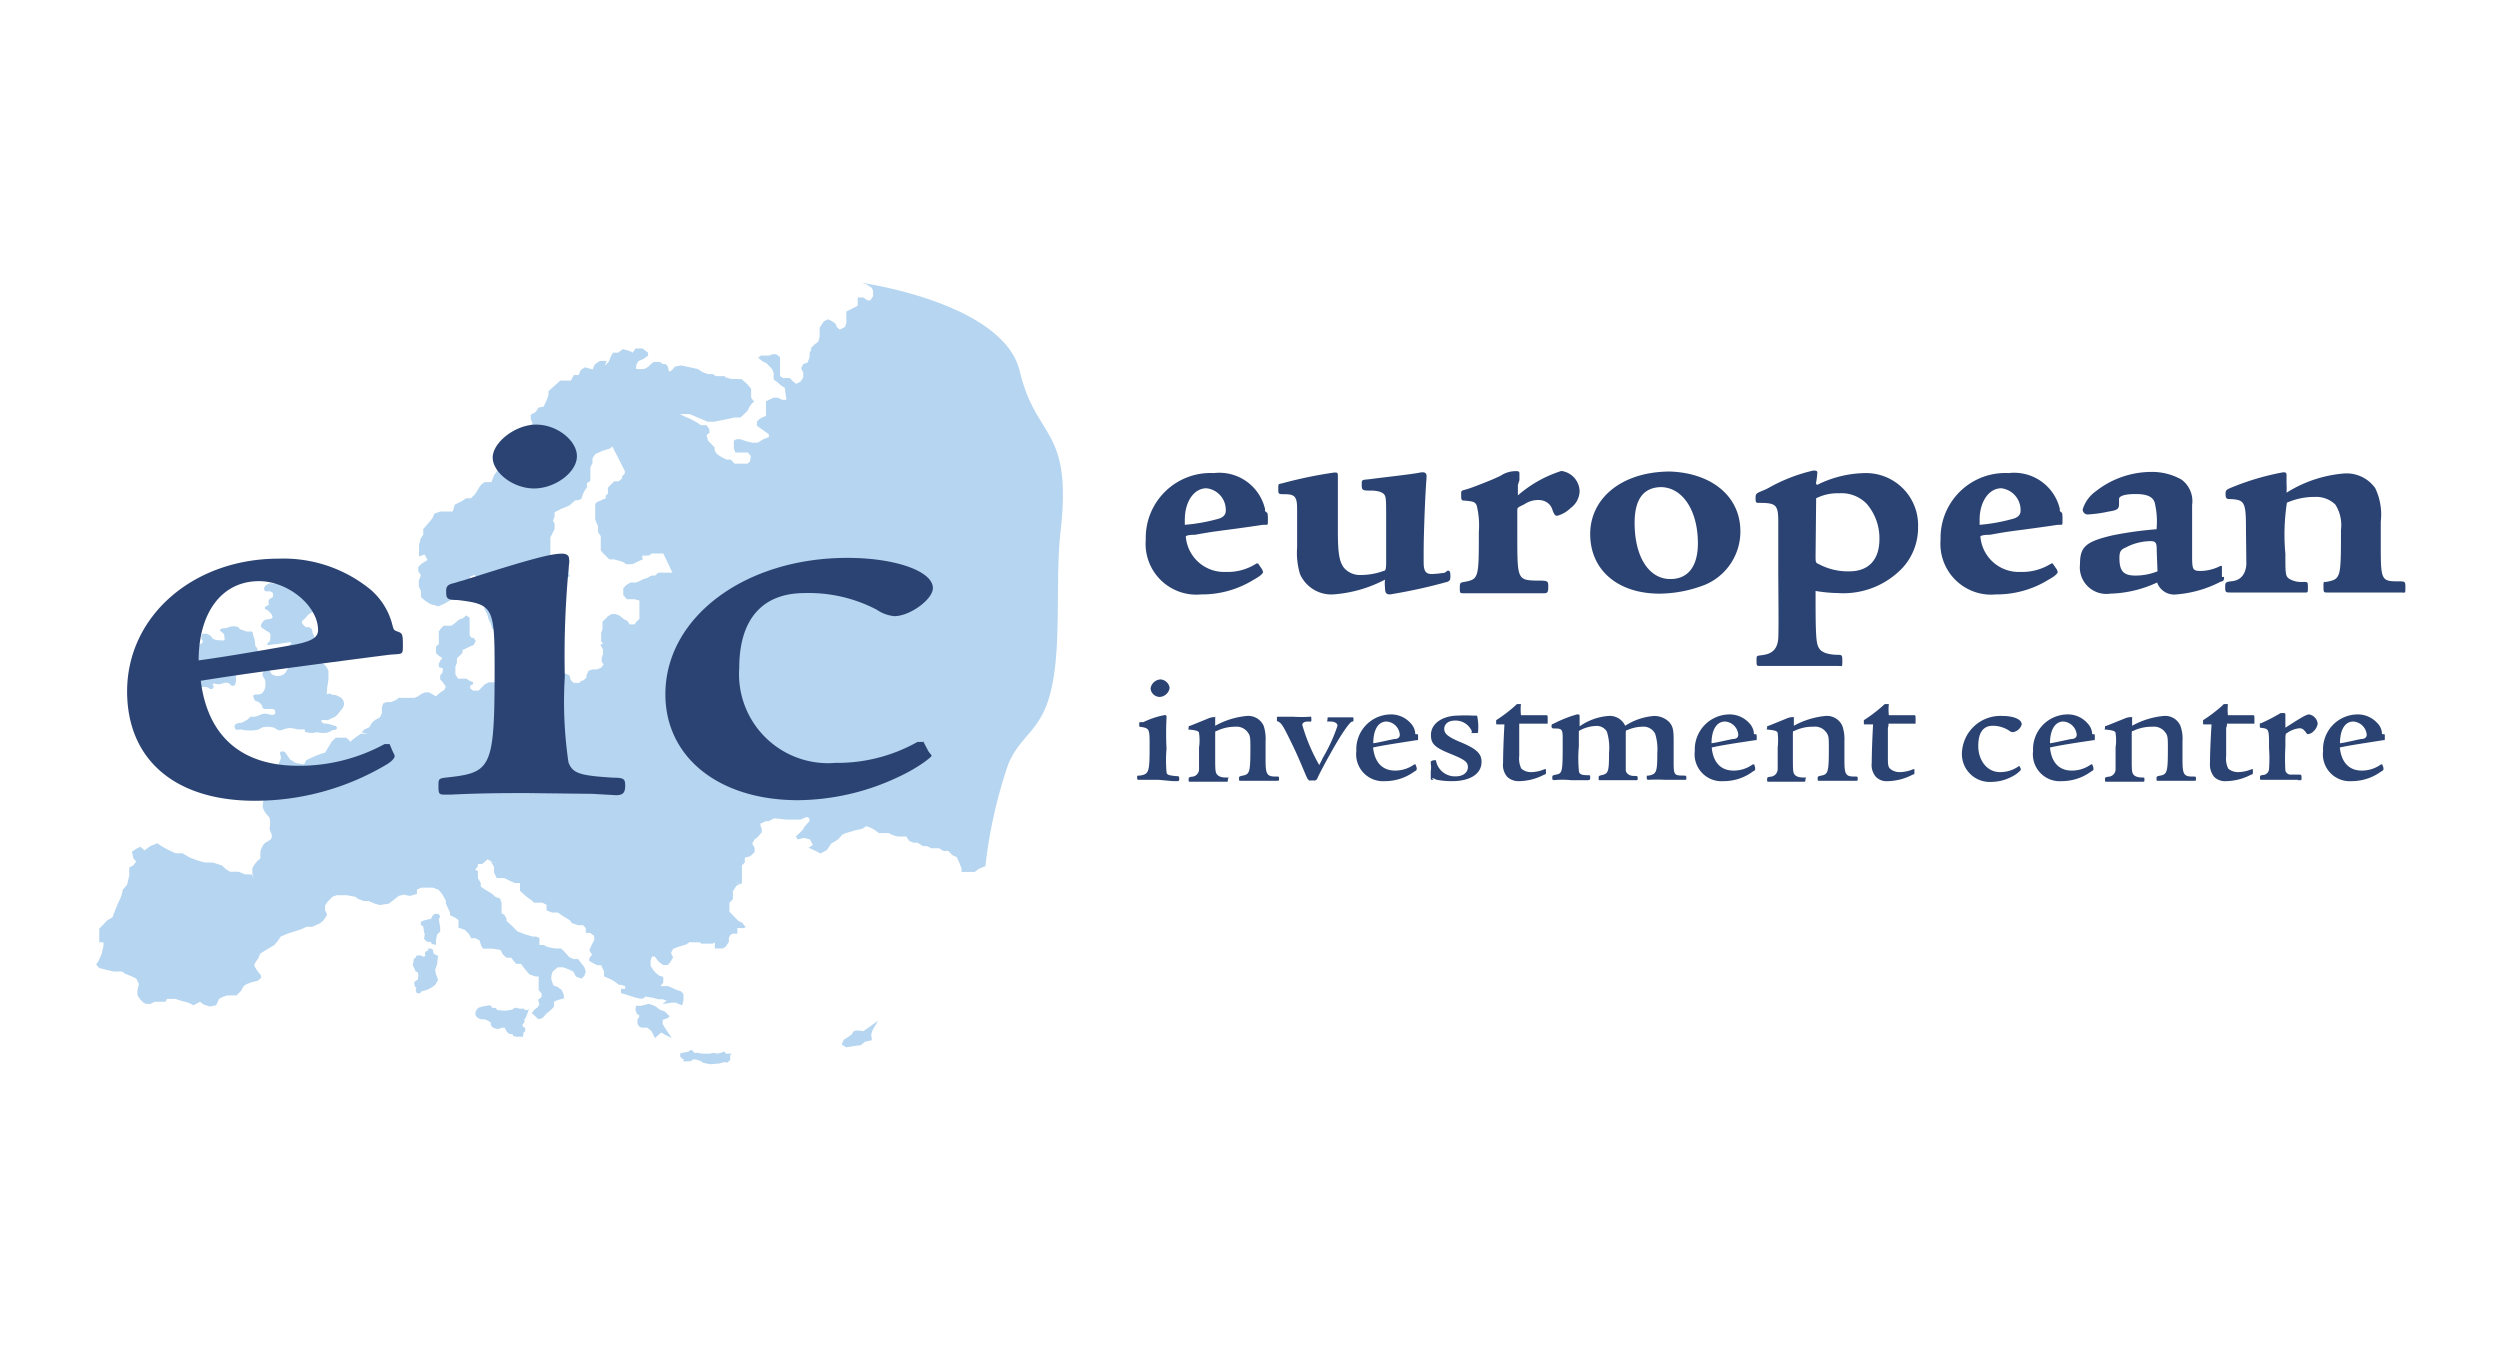<?xml version="1.0" encoding="UTF-8"?> <svg xmlns="http://www.w3.org/2000/svg" id="Vrstva_1" data-name="Vrstva 1" viewBox="0 0 130 70"><defs><style>.cls-1{fill:#2b4372;}.cls-2{fill:#b5d5f0;fill-rule:evenodd;}</style></defs><path class="cls-1" d="M65.57,29.52a.68.68,0,0,1,.11.22c0,.08-.15.22-.48.4a5.09,5.09,0,0,1-2.74.77,2.64,2.64,0,0,1-2.88-2.85,3.37,3.37,0,0,1,3.54-3.46,2.44,2.44,0,0,1,2.66,1.86c0,.07,0,.11,0,.11l.07.07c.08,0,.08.15.08.44s0,.18-.33.22c0,0-.69.11-2.08.29-.51.07-.55.07-1.39.22-.15,0-.33,0-.47.07a2,2,0,0,0,2.08,1.86,2.76,2.76,0,0,0,1.6-.44h.08ZM63.27,27c.32-.07.47-.22.47-.44a1.13,1.13,0,0,0-1-1.17c-.66,0-1.13.7-1.13,1.64v.26A9.1,9.1,0,0,0,63.27,27Z"></path><path class="cls-1" d="M75.28,29.67c.11,0,.14.07.14.26s0,.25-.14.32a27.44,27.44,0,0,1-3,.66c-.19,0-.26-.07-.26-.36a1.87,1.87,0,0,1,0-.41,6.8,6.8,0,0,1-2.7.77,1.78,1.78,0,0,1-1.72-1.06,3.8,3.8,0,0,1-.15-1.38l0-2c0-.62-.11-.77-.62-.77-.36,0-.36,0-.36-.29s0-.22.25-.29a22.7,22.7,0,0,1,2.67-.55c.14,0,.18,0,.18.18s0,.22,0,.8c0,.37,0,1.43,0,2.12,0,1.06.07,1.54.32,1.86a1.1,1.1,0,0,0,.88.37,3.47,3.47,0,0,0,1.2-.22c.08,0,.11-.11.11-.44V27.15c0-1.09,0-1.24-.07-1.39s-.33-.25-.73-.25-.47,0-.47-.29,0-.26.4-.3c.8-.11,2.19-.25,2.7-.36H74a.17.17,0,0,1,.18.18v.11c-.07.84-.15,2.89-.15,3.91v.47c0,.48.11.62.44.62a5.72,5.72,0,0,0,.66-.07Z"></path><path class="cls-1" d="M78.93,25.22c0,.18,0,.47,0,.54a6.38,6.38,0,0,1,2.26-1.27,1.09,1.09,0,0,1,.95,1.05,1.12,1.12,0,0,1-.47.88,1.59,1.59,0,0,1-.69.4c-.08,0-.15,0-.26-.33S80.31,26,80,26a1.29,1.29,0,0,0-.73.22c-.37.18-.37.18-.37.32v1.28c0,2.23,0,2.34.92,2.37.69,0,.69,0,.69.33s-.07.33-.29.33l-2.34,0c-.55,0-.55,0-1.49,0h-.22c-.26,0-.26,0-.26-.25s0-.3.18-.33c.81-.15.81-.15.81-2.63a4.34,4.34,0,0,0-.11-1.35c-.08-.18-.15-.22-.66-.26-.15,0-.15-.07-.15-.33s0-.14.59-.36,1.24-.48,1.49-.62a1.4,1.4,0,0,1,.74-.22c.14,0,.21,0,.21.11v.36Z"></path><path class="cls-1" d="M90.5,27.63a3,3,0,0,1-1.82,2.77,6.64,6.64,0,0,1-2.38.47c-2.19,0-3.61-1.24-3.61-3.1s1.64-3.25,4.16-3.25C89,24.6,90.5,25.8,90.5,27.63ZM85,27.19c0,1.75.73,2.92,1.86,2.92.92,0,1.43-.66,1.43-1.86,0-1.72-.81-2.92-1.94-2.92C85.43,25.36,85,26,85,27.19Z"></path><path class="cls-1" d="M94.48,25.22A5.75,5.75,0,0,1,97,24.6a2.71,2.71,0,0,1,2.74,2.81,3.09,3.09,0,0,1-.8,2.11,4.24,4.24,0,0,1-3.36,1.32,7.72,7.72,0,0,1-1.17-.11c0,1.35,0,2.26.07,2.66s.26.62,1,.66c.32,0,.32,0,.32.33s0,.25-.22.25H93.75l-2.19,0c-.22,0-.22,0-.22-.29s0-.22.4-.29.7-.29.73-.88,0-2.41,0-3.72V27.15c0-.91-.11-1-1-1-.14,0-.18,0-.18-.22s0-.26.26-.37.25-.1.4-.18a8.75,8.75,0,0,1,2.33-.91c.15,0,.22,0,.22.11a4,4,0,0,1-.07.55Zm-.07,3.68c0,.33,0,.37.18.44a3.19,3.19,0,0,0,1.57.37c1,0,1.57-.59,1.57-1.68a2.74,2.74,0,0,0-.66-1.83,1.82,1.82,0,0,0-1.42-.55,2.5,2.5,0,0,0-1.21.26Z"></path><path class="cls-1" d="M106.89,29.52a.51.51,0,0,1,.11.22c0,.08-.14.22-.47.4a5.12,5.12,0,0,1-2.74.77,2.64,2.64,0,0,1-2.88-2.85,3.37,3.37,0,0,1,3.54-3.46,2.44,2.44,0,0,1,2.66,1.86c0,.07,0,.11,0,.11l.07.07c.07,0,.07.15.07.44s0,.18-.32.22c0,0-.7.11-2.09.29-.51.07-.54.07-1.38.22-.15,0-.33,0-.48.07a2,2,0,0,0,2.08,1.86,2.82,2.82,0,0,0,1.61-.44h.07ZM104.59,27c.33-.07.48-.22.48-.44a1.14,1.14,0,0,0-1-1.17c-.65,0-1.13.7-1.13,1.64v.26A9,9,0,0,0,104.59,27Z"></path><path class="cls-1" d="M115.65,30c0,.14,0,.22-.18.25a6,6,0,0,1-2.3.66.94.94,0,0,1-1-.62,6.1,6.1,0,0,1-2.44.58,1.38,1.38,0,0,1-1.57-1.53c0-.91.29-1.17,1.68-1.5a19.22,19.22,0,0,1,2.3-.32,4.23,4.23,0,0,0-.08-1.32c-.07-.36-.4-.51-1-.51s-.87.11-.87.26v.11s0,.11,0,.14c0,.26-.07.33-.54.4a6.49,6.49,0,0,1-1.06.15.26.26,0,0,1-.29-.26,1.81,1.81,0,0,1,.69-.95,4.68,4.68,0,0,1,2.85-1,3.11,3.11,0,0,1,1.6.4,1.39,1.39,0,0,1,.55,1.32c0,.18,0,.76,0,1.35s0,1,0,1.17c0,.84,0,.91.47.91a2.36,2.36,0,0,0,1-.26l.08,0V30Zm-3.5-1.35v-.08c0-.36-.07-.43-.33-.43a2.77,2.77,0,0,0-1.28.33c-.25.1-.33.21-.33.54,0,.7.22.92.84.92a3.12,3.12,0,0,0,1.14-.22Z"></path><path class="cls-1" d="M116.79,27.48c0-1.42-.08-1.5-.88-1.53-.15,0-.18-.08-.18-.26s0-.22.36-.36a13.4,13.4,0,0,1,2.63-.77c.11,0,.18,0,.18.14s0,0,0,.44a3.89,3.89,0,0,1,0,.48,6.63,6.63,0,0,1,3-1,1.83,1.83,0,0,1,1.61.76,3.19,3.19,0,0,1,.29,1.75v1.1c0,1.9,0,2,.88,2,.4,0,.4,0,.4.33s0,.25-.26.25h-1.86c-.4,0-1.38,0-1.6,0H121c-.15,0-.18,0-.18-.29s0-.26.14-.26c.77-.15.77-.18.77-2.7a2,2,0,0,0-.29-1.32,1.42,1.42,0,0,0-1.06-.4,3.55,3.55,0,0,0-1.46.3,10.87,10.87,0,0,0-.08,2.66c0,1.06,0,1.17.22,1.31a1.24,1.24,0,0,0,.7.15c.25,0,.25,0,.25.29s0,.26-.22.26H116c-.25,0-.29,0-.29-.26s0-.29.37-.33.69-.29.73-.87Z"></path><path class="cls-1" d="M60.24,40.55h-1c-.08,0-.11,0-.11-.11s0-.11.14-.11c.48-.07.51-.18.51-1.53,0-.88,0-.92-.43-1-.11,0-.11,0-.11-.14s0-.08.07-.11l.15,0a4.17,4.17,0,0,1,1.13-.37.09.09,0,0,1,.07.08v.07a15.07,15.07,0,0,0,0,1.61,6.53,6.53,0,0,0,0,1.2c0,.15.11.18.51.22.11,0,.15,0,.15.11s0,.15-.11.15H61Zm.58-4.78a.55.55,0,0,1-.51.47.48.48,0,0,1-.48-.44.55.55,0,0,1,.52-.47A.51.51,0,0,1,60.82,35.77Z"></path><path class="cls-1" d="M63.19,37.26c0,.11,0,.37,0,.48a4.18,4.18,0,0,1,1.64-.51.88.88,0,0,1,.88.51,2.17,2.17,0,0,1,.1.8v1c0,.73.08.84.52.84.18,0,.18,0,.18.11s0,.11-.11.11H64.51c-.08,0-.08,0-.08-.11s0-.11.15-.15c.4-.07.44-.14.44-1.42,0-.47,0-.66-.11-.8a.72.72,0,0,0-.69-.33,2.16,2.16,0,0,0-.95.22c-.08,0-.08,0-.08.29v1c0,.66,0,.84.08.95s.21.18.47.18.11,0,.11.11,0,.11-.11.11H61.92c-.11,0-.11,0-.11-.11s0-.11.14-.15a.39.39,0,0,0,.4-.4c0-.18,0-.69,0-1.13a2.42,2.42,0,0,0,0-.73c0-.11-.14-.15-.4-.18s-.14,0-.14-.11,0-.07.11-.11l.91-.37a.78.78,0,0,1,.33-.07c.07,0,.07,0,.07,0v0Z"></path><path class="cls-1" d="M68.08,37.26c.11,0,.11,0,.11.15s0,.11-.18.11-.29.07-.29.18a9.43,9.43,0,0,0,.88,2.08,3.84,3.84,0,0,0,.18-.36,8.66,8.66,0,0,0,.77-1.68c0-.11-.11-.22-.37-.22s-.15,0-.15-.11,0-.11.08-.11h1.2c.07,0,.07,0,.07.11s0,.11-.07.11-.36.33-.91,1.28c-.44.76-.88,1.6-.91,1.71a.35.35,0,0,1-.11.08,1.74,1.74,0,0,0-.3,0h0s0,0-.07-.07-.33-.8-.77-1.72c-.55-1.13-.59-1.2-.84-1.31,0,0,0,0,0-.11s0-.11.08-.11h.76a7.48,7.48,0,0,0,.91,0Z"></path><path class="cls-1" d="M73.67,39.93l0,.07s0,.07-.11.11a2.59,2.59,0,0,1-1.54.51,1.4,1.4,0,0,1-1.49-1.57,1.81,1.81,0,0,1,1.75-1.9,1.37,1.37,0,0,1,1.06.44.87.87,0,0,1,.25.51c0,.08,0,.08.08.08s.07,0,.07.18,0,.11-.15.14c-.95.15-1.71.26-2.19.37.08.77.48,1.2,1.14,1.2a1.69,1.69,0,0,0,1-.32h.07Zm-1.17-1.5c.22,0,.29-.11.29-.22a.74.74,0,0,0-.69-.69c-.44,0-.69.44-.69,1.13C71.7,38.61,72.14,38.5,72.5,38.43Z"></path><path class="cls-1" d="M74.55,40.55h-.08c-.07,0-.07,0-.07-.15v-.29a1.26,1.26,0,0,0,0-.4V39.6s.08-.07.19-.07.07,0,.11.14a1,1,0,0,0,1,.7c.37,0,.63-.19.63-.48s-.19-.4-1-.73-.92-.55-.92-.95c0-.58.59-1,1.43-1a5.79,5.79,0,0,1,.69,0h.22c.07,0,.07,0,.11.33a3,3,0,0,1,0,.51c0,.07,0,.07-.22.07s-.08,0-.11-.11a.92.92,0,0,0-.88-.54c-.33,0-.55.18-.55.43s.19.41.77.66c.91.37,1.17.62,1.17,1.06,0,.62-.59,1-1.53,1a4,4,0,0,1-.84-.08.32.32,0,0,0-.22-.07Z"></path><path class="cls-1" d="M79,37.85v1.46a1.18,1.18,0,0,0,.11.66.76.76,0,0,0,.51.18,1.8,1.8,0,0,0,.69-.15h.08v.15c0,.11,0,.11-.11.14a2.87,2.87,0,0,1-1.28.33.86.86,0,0,1-.62-.22.94.94,0,0,1-.22-.73c0-.07,0-.73.07-2h-.36c-.07,0-.07,0-.07-.11s0-.07,0-.11a7.74,7.74,0,0,0,1-.76c.07-.08.07-.08.18-.08s.11,0,.11,0v0a2.64,2.64,0,0,0,0,.58h1.28c.11,0,.11,0,.11.22s0,.22,0,.22H79v.11Z"></path><path class="cls-1" d="M80.79,40.55c-.07,0-.07,0-.07-.11s0-.11.14-.15c.4-.07.4-.07.4-1.79,0-.58,0-.62-.47-.62a.1.1,0,0,1-.11-.11c0-.1,0-.1.11-.14A6.31,6.31,0,0,1,82,37.15c.11,0,.14,0,.14.08v.07c0,.11,0,.29,0,.47a3,3,0,0,1,1.49-.54.88.88,0,0,1,.88.51,3.19,3.19,0,0,1,1.5-.51,1.1,1.1,0,0,1,.76.29c.22.22.26.44.26.95v1.06c0,.76,0,.8.51.8.11,0,.15,0,.15.11s0,.11-.11.11h-1a8,8,0,0,0-.84,0h0c-.07,0-.11,0-.11-.11s0-.11.11-.11c.4-.08.44-.19.44-1.17a2.73,2.73,0,0,0-.11-1,.68.68,0,0,0-.69-.37,2,2,0,0,0-.77.18c-.07,0-.07,0-.07.33,0,1,0,1.65,0,1.75s.11.3.44.3c.15,0,.18,0,.18.11s0,.11-.11.11H83.2c-.07,0-.07,0-.07-.11s0-.11.14-.15c.37-.07.4-.18.4-1.17a2.84,2.84,0,0,0-.11-1.09.61.61,0,0,0-.58-.3,1.91,1.91,0,0,0-.88.26s0,0,0,.8a6.8,6.8,0,0,0,0,1.24c0,.19.11.26.44.26.15,0,.15,0,.15.11s0,.15-.15.15H81.7a4.31,4.31,0,0,0-.91,0Z"></path><path class="cls-1" d="M91.27,39.93l0,.07s0,.07-.11.11a2.54,2.54,0,0,1-1.53.51,1.4,1.4,0,0,1-1.5-1.57,1.82,1.82,0,0,1,1.76-1.9,1.38,1.38,0,0,1,1.06.44.87.87,0,0,1,.25.51c0,.08,0,.08.07.08s.08,0,.08.18,0,.11-.15.14c-1,.15-1.72.26-2.19.37.07.77.47,1.2,1.13,1.2a1.67,1.67,0,0,0,1-.32h.08Zm-1.17-1.5c.22,0,.29-.11.29-.22a.74.74,0,0,0-.69-.69c-.44,0-.7.44-.7,1.13C89.3,38.61,89.73,38.5,90.1,38.43Z"></path><path class="cls-1" d="M93.28,37.26c0,.11,0,.37,0,.48a4.23,4.23,0,0,1,1.64-.51.88.88,0,0,1,.88.51,2.13,2.13,0,0,1,.11.8v1c0,.73.07.84.51.84.18,0,.18,0,.18.11s0,.11-.11.11H94.59c-.07,0-.07,0-.07-.11s0-.11.14-.15c.4-.07.44-.14.44-1.42,0-.47,0-.66-.11-.8a.71.71,0,0,0-.69-.33,2.16,2.16,0,0,0-1,.22c-.07,0-.07,0-.07.29v1c0,.66,0,.84.07.95s.22.18.47.18.11,0,.11.11,0,.11-.11.11H92c-.11,0-.11,0-.11-.11s0-.11.14-.15a.4.4,0,0,0,.41-.4c0-.18,0-.69,0-1.13a3.21,3.21,0,0,0,0-.73c0-.11-.15-.15-.41-.18s-.14,0-.14-.11,0-.07.11-.11l.91-.37a.78.78,0,0,1,.33-.07c.07,0,.07,0,.07,0v0Z"></path><path class="cls-1" d="M98.17,37.85v1.46c0,.4,0,.55.11.66a.76.76,0,0,0,.51.18,1.8,1.8,0,0,0,.69-.15h.07v.15c0,.11,0,.11-.11.14a2.86,2.86,0,0,1-1.27.33.78.78,0,0,1-.62-.22.94.94,0,0,1-.22-.73c0-.07,0-.73.07-2H97c-.08,0-.08,0-.08-.11s0-.07,0-.11a7.6,7.6,0,0,0,1-.76c.08-.08.08-.08.19-.08s.11,0,.11,0v0a2.64,2.64,0,0,0,0,.58h1.28c.11,0,.11,0,.11.22s0,.22,0,.22H98.2v.11Z"></path><path class="cls-1" d="M105,39.82l.08.15s0,0,0,.07a1.35,1.35,0,0,1-.36.29,2.36,2.36,0,0,1-1.17.33,1.45,1.45,0,0,1-1.53-1.5,2,2,0,0,1,2.11-1.93c.59,0,1,.18,1,.44a.57.57,0,0,1-.44.4.3.3,0,0,1-.22-.08,1.57,1.57,0,0,0-.84-.25c-.51,0-.76.36-.76,1.06s.43,1.35,1.13,1.35a1.67,1.67,0,0,0,.95-.29h0Z"></path><path class="cls-1" d="M108.86,39.93l0,.07s0,.07-.11.11a2.58,2.58,0,0,1-1.53.51,1.4,1.4,0,0,1-1.5-1.57,1.81,1.81,0,0,1,1.75-1.9,1.35,1.35,0,0,1,1.06.44.88.88,0,0,1,.26.51c0,.08,0,.08.07.08s.07,0,.07.18,0,.11-.14.14c-1,.15-1.72.26-2.19.37.07.77.47,1.2,1.13,1.2a1.69,1.69,0,0,0,1-.32h.07Zm-1.16-1.5c.21,0,.29-.11.29-.22a.75.75,0,0,0-.7-.69c-.43,0-.69.44-.69,1.13C106.89,38.61,107.33,38.5,107.7,38.43Z"></path><path class="cls-1" d="M110.87,37.26c0,.11,0,.37,0,.48a4.18,4.18,0,0,1,1.64-.51.86.86,0,0,1,.87.51,1.94,1.94,0,0,1,.11.8v1c0,.73.08.84.51.84.19,0,.19,0,.19.11s0,.11-.11.11h-1.86c-.08,0-.08,0-.08-.11s0-.11.15-.15c.4-.07.44-.14.44-1.42,0-.47,0-.66-.11-.8a.73.73,0,0,0-.7-.33,2.23,2.23,0,0,0-1,.22c-.07,0-.07,0-.07.29v1c0,.66,0,.84.07.95s.22.18.48.18c.11,0,.11,0,.11.11s0,.11-.11.11h-1.83c-.11,0-.11,0-.11-.11s0-.11.15-.15a.39.39,0,0,0,.4-.4c0-.18,0-.69,0-1.13a2.42,2.42,0,0,0,0-.73c0-.11-.14-.15-.4-.18s-.15,0-.15-.11,0-.07.11-.11l.92-.37a.78.78,0,0,1,.33-.07c.07,0,.07,0,.07,0v0Z"></path><path class="cls-1" d="M115.76,37.85v1.46a1.18,1.18,0,0,0,.11.66.78.78,0,0,0,.51.18,1.84,1.84,0,0,0,.7-.15h.07v.15c0,.11,0,.11-.11.14a2.87,2.87,0,0,1-1.28.33.8.8,0,0,1-.62-.22,1,1,0,0,1-.22-.73c0-.07,0-.73.08-2h-.37c-.07,0-.07,0-.07-.11s0-.07,0-.11a7.6,7.6,0,0,0,1-.76c.07-.08.07-.08.18-.08s.11,0,.11,0v0a3.51,3.51,0,0,0,0,.58h1.27c.11,0,.11,0,.11.22s0,.22,0,.22H115.8v.11Z"></path><path class="cls-1" d="M119.52,40.55c-.22,0-.8,0-1.09,0h-.8c-.11,0-.11,0-.11-.11s0-.11.14-.14a.33.33,0,0,0,.33-.33,7.07,7.07,0,0,0,0-1.06c0-1,0-1-.37-1.06-.11,0-.11,0-.11-.14s0-.08.08-.11a8.88,8.88,0,0,0,1-.52s.07,0,.14,0,.11,0,.11.07v.18c0,.15,0,.44,0,.51.84-.54,1.09-.69,1.24-.69a.55.55,0,0,1,.44.48.67.67,0,0,1-.22.4.43.43,0,0,1-.26.14s0,0-.07,0c-.18-.26-.26-.3-.4-.3a1.32,1.32,0,0,0-.66.26c-.07,0-.07.11-.07.69a10.88,10.88,0,0,0,0,1.25.28.28,0,0,0,.26.21c.07,0,.07,0,.44,0,.11,0,.14,0,.14.15s0,.14-.11.14h-.11Z"></path><path class="cls-1" d="M123.94,39.93l0,.07s0,.07-.11.11a2.59,2.59,0,0,1-1.54.51,1.4,1.4,0,0,1-1.49-1.57,1.81,1.81,0,0,1,1.75-1.9,1.37,1.37,0,0,1,1.06.44.82.82,0,0,1,.25.51c0,.08,0,.08.08.08s.07,0,.07.18,0,.11-.15.14c-.94.15-1.71.26-2.19.37.08.77.48,1.2,1.14,1.2a1.69,1.69,0,0,0,1-.32h.07Zm-1.17-1.5c.22,0,.3-.11.3-.22a.75.75,0,0,0-.7-.69c-.44,0-.69.44-.69,1.13C122,38.61,122.41,38.5,122.77,38.43Z"></path><path class="cls-2" d="M13.91,30a.28.28,0,0,0,.29,0c.07,0,0-.11.11-.15s.25,0,.29-.07-.07-.11-.07-.15,0-.11,0-.15,0-.07-.11-.11-.11,0-.22.08a.47.47,0,0,0-.26.11c-.11.07-.18.11-.21.22a.22.22,0,0,0,0,.22A.4.4,0,0,1,13.91,30Z"></path><path class="cls-2" d="M13.69,32.3c-.07.11-.15.18-.11.29s.11.07.18.15.26.11.29.22,0,.21,0,.32-.15.11-.15.22.22,0,.37,0c.32,0,1.06-.22.84,0s-.15.07-.22.15,0,.25,0,.4.07.18.07.25a.72.72,0,0,1,0,.48c-.08.14-.11.22-.22.29a.57.57,0,0,1-.59,0c-.11-.07-.07-.22-.22-.26a.21.21,0,0,0-.21.11c-.11.11-.08.19,0,.33s.07.11.07.15a1,1,0,0,1,0,.33.54.54,0,0,1-.18.33c-.15.1-.44,0-.44.14a.34.34,0,0,0,.07.18c0,.08.11.08.18.11a.66.66,0,0,1,.22.22c0,.08,0,.11.11.15s.55-.07.55.11a.19.19,0,0,1,0,.14c-.11.15-.33,0-.51,0s-.33.11-.51.15-.14,0-.22,0a.8.8,0,0,0-.18.15,2.45,2.45,0,0,1-.33.18c-.11,0-.25,0-.33.11a.19.19,0,0,0,0,.18c.08.15.26,0,.44.08a2.09,2.09,0,0,0,.66,0c.14,0,.22-.11.36-.14a1,1,0,0,1,.48,0c.14,0,.18.11.33.15s.32-.11.58-.11a1.34,1.34,0,0,1,.4.07c.11,0,.22,0,.33,0s0,.11.11.14.33.08.55,0A1.4,1.4,0,0,0,17,38.1a1,1,0,0,0,.3-.14c.07,0,.22,0,.22-.11s-.15-.11-.26-.15a1,1,0,0,0-.29-.07c-.08,0-.15,0-.22-.07s-.07-.08,0-.11.18,0,.29,0a1.12,1.12,0,0,0,.22-.11.56.56,0,0,0,.26-.15c.07-.07.11-.14.18-.22a.91.91,0,0,0,.15-.21.37.37,0,0,0,0-.33c-.07-.15-.18-.19-.33-.26s-.18,0-.29-.07-.18,0-.22,0,0-.18,0-.29.07-.36.07-.58,0-.22,0-.33a.83.83,0,0,0-.14-.26c-.07-.11-.15-.11-.22-.22a1.34,1.34,0,0,1-.15-.29.69.69,0,0,1,0-.47c0-.08,0-.11,0-.19s-.18-.18-.22-.29,0-.11-.07-.22,0-.18-.11-.29-.22,0-.33-.11-.14-.15-.14-.22.14-.14.22-.25.14-.15.25-.22.22,0,.33-.15.11-.18.22-.29.22-.11.22-.22a.19.19,0,0,0-.07-.22c-.08-.07-.19,0-.33-.07l-.33-.11a1.34,1.34,0,0,0-.4,0c-.11,0-.19,0-.3,0a.34.34,0,0,1-.14-.29c0-.11.14-.15.25-.22s.26,0,.41-.08a.6.6,0,0,0,.4-.36c0-.07,0-.15-.08-.18s-.14,0-.25-.08-.22,0-.33,0-.15-.07-.26-.07-.14,0-.21,0-.08.11-.15.22-.07.15-.15.18-.18,0-.33.11l-.21.07c-.08.08,0,.19-.15.22s-.11,0-.22,0a.36.36,0,0,0-.22.08c-.11.07-.18.18-.11.29s.22,0,.33.07.07,0,.11.11v.11c0,.11-.18.11-.22.22s0,.15,0,.22-.21.07-.21.18.11.07.18.15.22.18.22.33S13.8,32.15,13.69,32.3Z"></path><polygon class="cls-2" points="45.67 53.07 44.9 53.62 44.61 53.58 44.39 53.62 44.28 53.8 44.06 53.95 43.88 54.06 43.77 54.31 43.99 54.46 44.28 54.42 44.5 54.38 44.76 54.35 44.98 54.17 45.34 54.09 45.3 53.8 45.38 53.55 45.67 53.07"></polygon><path class="cls-2" d="M39.5,42.85l.33-.15.14,0,.3-.15.62.07.4,0,.33,0,.33-.14.14.07,0,.15-.26.29-.07.14-.22.22-.15.15.08.15.33-.08.32.08.15.29-.22.14.4.19.22.11L43,44.2l.22-.33.36-.22.22-.25.19-.08.47-.14.37-.08.22-.14.29.11.22.14.14.11.22,0h.29l.22.11.26.07h.18l.26,0,.14.22.22.1.22,0L48,44l.21,0,.22.11.41,0,.21.14.26,0,.22.22.22.1.14.3.11.29,0,.18h.37l.32,0,.19-.15.36-.15a25.11,25.11,0,0,1,1.17-5.25c.62-1.57,1.72-1.72,2.23-3.84.58-2.3.22-5.77.51-8.32.62-5.44-1.28-4.75-2.12-8.32s-8.21-4.6-8.21-4.6l.22.07.29.18.07.15,0,.29-.14.22h-.15l-.22-.15-.29,0,0,.21,0,.22-.29.15-.3.15,0,.29,0,.29-.07.22-.26.14-.14-.1-.11-.22-.15-.11-.22-.11-.22.11-.22.33,0,.47-.07.26-.19.14-.18.18,0,.11-.08.15,0,.22-.11.29-.22.07-.11.22.11.22v.26l-.15.22-.22.11-.14-.11-.19-.19-.14,0-.22,0-.15-.11,0-.18,0-.26,0-.22v-.18l0-.14-.19-.15-.22,0-.14.07-.22,0-.22,0-.15.11.22.18.22.11.29.3.08.21,0,.33.15.11.22.19.21.14.08.62-.22,0-.22-.11-.22,0-.18.08-.22.11,0,.36,0,.4-.18.07-.15.08-.14.14v.22l.62.44,0,.15-.29.11-.29.18-.26,0-.33-.07-.29-.11-.22,0-.14.07,0,.4.08.22.36,0,.29,0,.15.18L39,24l-.14.11-.33,0-.33,0L38,23.9l-.22,0-.29-.15-.22-.15-.11-.18,0-.15L37,23.1l-.18-.18-.08-.3.15-.11v-.18l-.15-.22-.29,0L36.29,22l-.19-.11-.21-.11-.33-.14-.22-.11.51,0,.36.15.33.14.26.11.33,0,.4-.08.36-.07.3-.07.32,0,.22-.21.15-.15.07-.15.11-.18.15-.14-.15-.19,0-.22,0-.25L38.88,20l-.15-.14-.18-.15-.26,0L38,19.7l-.25-.07-.08-.07-.18,0-.25,0-.19-.11-.25,0-.29-.11-.22-.15L35.41,19l-.33.07-.14.19-.15.07-.07-.29-.11-.11-.15,0-.14-.11H34l-.15.11-.15.15-.21.11-.41,0V19l.11-.22.26-.11.25-.18v-.15l-.29-.22-.36,0-.15.22-.14-.08-.37-.11-.25.19h-.26l-.11.18-.11.29-.22.22.11-.26-.36,0-.26.18-.11.26-.4-.11-.22.14-.11.26h-.25l-.15.29h-.55l-.62.55,0,.22-.11.29-.14.29L28,21.2l-.14.22-.26.15,0,.21.1.26-.25.15-.15.18-.25.14-.22.15v.22l-.15.33-.14.33-.22.18-.11.25-.22.33-.29.4-.15.37h-.33l-.18.11-.11.15-.22.36-.22.22h-.25l-.22.15-.37.18-.11.36h-.33l-.32,0-.3.11-.11.25-.25.3-.22.25,0,.29-.14.22-.08.33v.29l0,.3.29-.11.15.29-.29.18-.19.18,0,.22.14.22-.11.26,0,.33.11.22v.32l.26.22.25.15.4.11.33-.15.37-.22.36-.29.33-.18.36-.18,0-.19L24.42,30l.26-.11.14.22,0,.22.15.18,0,.22V31l.22.08v.58l.14.26.08.29.11.22.07.25.22.15,0,.33,0,.51.15.18,0,.37.29.11.22.14h.29l0-.22V34l.11-.14.22,0,.18-.11h.29l.22-.07L28,33.5l.19-.14v-.22L28,33l.11-.11v-.26l.11-.07,0-.22.1-.15.15-.22,0-.25,0-.22V31.2l.22-.14.18-.11.15-.11h.18l0-.22,0-.29.11-.15.19-.15.14-.07-.07-.14,0-.15,0-.15-.11-.11-.15-.11-.22-.07h-.22l-.14-.07L28.62,29v-.18l0-.26v-.4l0-.22.11-.21.11-.22,0-.26-.08-.18.08-.22,0-.22.15-.07.21-.11.22-.08.22-.11.15-.14.14-.11h.15l.15-.07.07-.22.11-.22.11-.15,0-.22L30.7,25l0-.22,0-.26V24.3l.11-.22,0-.25.15-.22.4-.18.37-.11.11-.11.65,1.28v0h0l0,.14-.15.15v.11l-.18.14-.22,0-.15.15-.18.18v.33l-.11.07,0,.15,0,0-.44.19-.11.1v.81l.07.18.08.18,0,.15,0,.15.14.21,0,.26,0,.15v.32l0,0,.11.15.15.14.18.19h.26l.25.07.22.07.15.11.33,0,.14-.07.22-.11.18-.07L33.4,29l0-.11.18,0,.15,0,.18-.11.29,0,.29,0,.48,1-.4,0h-.33l-.18.15-.19,0-.18.11-.22.07-.22.11-.18.07-.29,0-.22.14-.15.15v.36l.19.22.22,0H33l.25.07,0,.19,0,.21,0,.22v.33l-.15.15-.11.14-.25,0-.11-.18-.15-.07-.15-.11L32.2,32,32,31.93l-.19,0h0l-.19.11-.14.14-.15.15,0,.22v.18l-.07.18,0,.22,0,.22.1.11h0l0,0h0l-.14.07.14.26,0,.21-.07.22,0,.19.1.14h0l-.14.18-.22.08-.22,0h0l-.21.07-.11.26v.11l-.19.15h0l-.07,0-.11.11-.29,0-.15-.15-.07-.25L29.35,35l-.29.11-.15,0-.4.14-.22.11-.18.15-.22.14-.22,0-.29.11-.15.07L27,36l-.15.15,0,.22,0-.22,0-.11,0-.11-.22-.15-.11-.11-.15,0,0,.07-.19,0-.14-.08-.15-.07-.14-.11h-.22l-.11,0-.22.11L25,35.8l-.11.11-.29,0-.15-.11v-.15l.15-.07,0-.11-.18-.07-.18-.11H24l-.18,0-.14-.22,0-.22,0-.18.08-.22,0-.22.15-.14.14-.15,0-.14.18-.08.22-.11.18-.07.11-.22-.11-.15h-.11l-.1-.14,0-.15v-.36l0-.19,0-.21L24.24,32l-.15.14-.22.08-.21.18-.19.14-.22,0-.18,0-.14.14-.11.15,0,.11,0,.4,0,.15-.15.14v.33l.11.11.22.15-.11.14-.07.15v.18l.22.07L23,35l-.11.11,0,.22.14.15.15.22-.08.18-.18.11-.18.15-.07.07-.19-.11L22.3,36h-.18l-.18.07-.22.15-.18.07-.26,0-.29,0-.26,0-.14.11-.26.11-.25,0-.15.07-.07.18,0,.33-.11.22-.22.11-.18.15-.15.25-.25.11-.15.15.3.07-.33,0-.22.15-.29.22v.07L18,38.36l-.33,0-.21,0-.22.22-.15.25-.18.3-.22.07-.29.11-.48.22-.11.22-.44-.08-.29-.18-.22-.33a.21.21,0,0,0-.25-.07c-.11.07,0,.18,0,.29s-.08.22-.11.33.07.33-.11.4-.11,0-.15,0a.75.75,0,0,1-.47,0c-.11-.08-.11-.15-.22-.22a1.34,1.34,0,0,0-.29-.15,1.15,1.15,0,0,0-.48-.07.7.7,0,0,0-.4,0,.55.55,0,0,0-.18.14c-.15.15-.11.33,0,.51s.18.15.33.26.73.11.8.4c0,.07,0,.15,0,.22s.22,0,.33.11,0,.4,0,.66a1,1,0,0,0,.14.29c.07.11.18.18.22.29a1.26,1.26,0,0,1,0,.51c0,.18.14.29.11.48s-.33.21-.44.4a1.61,1.61,0,0,0-.15.33c0,.14,0,.21,0,.32s-.11.11-.19.22a1.27,1.27,0,0,0-.22.33,1.39,1.39,0,0,0,0,.33l.07.22-.11-.22-.33,0-.36-.14-.44,0-.22-.14L11.53,45l-.47-.15-.4,0-.4-.11-.4-.15-.37-.22-.36,0-.41-.19L8.4,44l-.22-.15L7.81,44l-.29.22-.22-.19-.22.11-.22.15.07.33.15.18L6.93,45l-.21.11h0l0,.43L6.61,46l-.22.26-.08.33-.18.4L6,47.3l-.15.4-.26.15-.25.26-.18.18V49h.22v.21l-.11.44L5.11,50,5,50.15l.15.18.29.08.47.11h.44l.15.11.25.1.33.15.15.29-.08.29,0,.3.15.22.14.14.15.08.25,0,.19-.11.58,0,.07-.15.22,0,.22,0,.33.11.29.07.33.15.33-.18.18.14.33.11.33-.07.15-.33.21-.11.22-.07.33,0h.15l.22-.22.14-.25.15-.11.29-.11L13.4,51l.18-.15,0-.11-.22-.29-.15-.25.07-.15.15-.22.11-.25.36-.22.37-.22.18-.22.15-.22.36-.15.33-.11.33-.1.33-.15h.29l.4-.18.18-.15.19-.29-.11-.26-.22,0,.22,0,0-.22.15-.22.14-.14.11-.11.22-.07.22,0,.29,0,.44.08.15.11.29.11h.25l.33.14.26.07.47-.07.37-.29.14-.11.26-.07v0l.33.07.36-.11,0-.22.22-.1h.33l.29,0,.29.11.18.22.19.33v.14l.11.26.11.22,0,.15.29.14.15.11,0,.4.33.11.22.22.11.22.22,0,.22.11.07.25.11.18.18,0,.33,0,.4.07.11.22.19.18.25,0,.11.14.15.18.25,0,.22.29.22.26.33.11.15,0,0,.3v.4l.15.18v.18l-.18.15.07.25-.11.15-.15.11-.14.18L28,53l.22-.07.22-.25.15-.11.22-.22v-.26L29,52l.32-.08v-.18l-.11-.26L29,51.32l-.22-.07-.11-.3,0-.22.07-.21L29,50.3l.29,0,.22.08.3.14.14.26.29.11.15-.15.07-.22-.07-.22-.33-.43-.25,0-.22-.11-.19-.22-.22-.22-.32,0-.37-.07-.22-.11-.22,0v-.37l-.18-.07h-.18l-.37-.11-.4-.15-.15-.14-.14-.15-.29-.26,0-.11-.11-.21-.15-.08,0-.25v-.3L26,46.72l-.22-.07-.22-.19-.37-.22L25,46.1l0-.18-.15-.26,0-.15,0-.21-.14-.08.14-.18,0-.11.22,0,.29-.25.22.14.22-.07-.22.07.51.08-.55-.08.15.26,0,.29.14.29.4,0,.3.15.25.11.26,0,0,.22,0,.18.33.3.25.18.15.14.29,0h.14l.22.11,0,.29.29.11.29,0v0l.33.22.3.18.1.15.33.11.26,0,.14.15v.25l.22,0,.22.15,0,.22-.11.21-.15.33.15.22-.15.19,0,.14.41.22.21,0,.15.33,0,.25.41.18.22.15.14.11.11,0,.22.07,0,.14-.22,0,0,.22.37.11.33.11.29.07.15,0,.14-.11.4.07.26.07.22,0,.22.07-.22.18.47-.07.22,0,.33.14.07-.25V51.9l0-.22-.15-.14-.26-.08L35,51.39l-.26-.11-.22,0h-.18l.15-.19,0-.29-.22-.07-.18-.15-.15-.18-.11-.18,0-.26.07-.22.15,0,.11.15.11.14.22.15.22,0,.14-.14.15-.26-.11-.22.11-.22.29-.11.37-.11.22-.14L36,49l.07,0h.26l.07,0,0,0,.07.07.08,0h.25l.15,0,.11,0,.11-.08,0,.11v.07l0,.08,0,.07h.19l.07,0,.14,0,.15-.08.07-.1.11-.15,0-.11,0-.11.08-.15.11-.07.07,0,.11,0,.07,0v-.18l0-.11.15,0h.15l.07,0,.07-.11h-.07L38.62,48l-.22-.11-.47-.48,0-.47.18-.18v-.41l.18-.29.15-.07-.19-.18.22.18.11-.07,0-.15,0-.37V45l.15-.15,0-.25.29-.08.22-.21,0-.22-.11-.19,0-.07.11-.18.15-.11.22-.26V43.1l-.07-.18,0-.07H39.5"></path><path class="cls-2" d="M9.64,35.69a.62.62,0,0,0,.22.15c.11.07.14.15.29.15s.18-.22.33-.26.14,0,.25,0,.22.18.33.07,0-.15,0-.22.18,0,.33,0,.25-.11.44-.07.14.18.29.15.11-.11.14-.19,0-.21,0-.32a.38.38,0,0,1,.18-.15c.11-.07.22-.11.26-.22a.43.43,0,0,0,0-.22c0-.14-.11-.29-.08-.4a1.18,1.18,0,0,1,.11-.15h0s0,0,.08,0,.21,0,.36,0,0,0,.07,0,.11,0,.15-.1a.14.14,0,0,0,0-.11c0-.11-.08-.15-.11-.22s0-.26-.08-.44,0-.22-.11-.29a.39.39,0,0,0-.21,0,2.12,2.12,0,0,1-.33-.11c-.08,0-.11-.11-.22-.15a.77.77,0,0,0-.37,0,.79.79,0,0,1-.29.08c-.07,0-.15,0-.22.07s.18.15.22.29a.12.12,0,0,0,0,.11.26.26,0,0,1,0,.15l0,0a.47.47,0,0,1-.25,0,.57.57,0,0,1-.33-.07c-.07,0-.07-.15-.18-.18a.38.38,0,0,0-.33-.08c-.11,0-.11.15-.11.22s.11.15.07.22-.11.07-.14.11-.26,0-.3.15,0,.11,0,.18a1.64,1.64,0,0,1,.18.47c0,.11,0,.19,0,.3a.89.89,0,0,1-.26.21l-.25.08a.7.7,0,0,1-.22.07c-.08,0-.08-.07-.15-.07-.26,0,0,.36,0,.58S9.56,35.58,9.64,35.69Z"></path><polygon class="cls-2" points="34.68 52.96 34.83 52.85 34.57 52.6 34.35 52.52 34.24 52.45 34.1 52.34 33.95 52.27 33.73 52.2 33.33 52.3 33.07 52.3 33.04 52.49 33.11 52.71 33.26 52.82 33.15 53.03 33.15 53.25 33.26 53.4 33.4 53.44 33.66 53.44 33.88 53.62 33.95 53.77 34.06 53.98 34.21 53.84 34.39 53.69 34.57 53.8 34.94 53.98 34.64 53.55 34.46 53.25 34.46 53.03 34.68 52.96"></polygon><polygon class="cls-2" points="22.78 47.52 22.6 47.52 22.49 47.63 22.41 47.78 22.27 47.81 22.09 47.85 21.9 47.92 21.87 48.07 22.01 48.18 22.05 48.47 22.09 48.58 22.05 48.8 22.09 48.87 22.23 48.98 22.41 48.98 22.45 49.09 22.67 49.13 22.67 48.87 22.71 48.69 22.74 48.58 22.82 48.51 22.89 48.44 22.89 48.22 22.85 48 22.82 47.81 22.89 47.63 22.78 47.52"></polygon><polygon class="cls-2" points="21.68 49.68 21.61 49.79 21.5 49.9 21.5 50.04 21.46 50.19 21.54 50.33 21.61 50.52 21.72 50.55 21.76 50.73 21.72 50.95 21.57 51.03 21.54 51.14 21.57 51.28 21.65 51.39 21.61 51.5 21.68 51.65 21.83 51.65 21.94 51.54 22.12 51.5 22.3 51.43 22.49 51.32 22.63 51.21 22.74 51.03 22.78 50.95 22.67 50.66 22.63 50.41 22.74 50.11 22.74 49.97 22.78 49.71 22.56 49.6 22.52 49.46 22.49 49.35 22.27 49.31 22.27 49.42 22.16 49.46 22.09 49.57 22.12 49.71 22.01 49.75 21.87 49.68 21.68 49.68"></polygon><polygon class="cls-2" points="25.44 52.27 25.3 52.3 25.08 52.34 24.86 52.41 24.75 52.56 24.71 52.74 24.79 52.89 24.97 53 25.19 53 25.37 53.07 25.52 53.18 25.52 53.29 25.59 53.4 25.7 53.47 25.92 53.51 26.1 53.44 26.25 53.44 26.28 53.51 26.36 53.66 26.5 53.77 26.61 53.77 26.68 53.8 26.68 53.87 26.87 53.91 27.2 53.91 27.2 53.87 27.23 53.69 27.31 53.62 27.31 53.47 27.27 53.44 27.16 53.33 27.2 53.22 27.27 53.18 27.27 53 27.34 52.92 27.38 52.82 27.45 52.63 27.52 52.45 27.45 52.52 27.31 52.52 27.23 52.45 27.01 52.45 26.87 52.41 26.76 52.41 26.65 52.49 26.54 52.52 26.25 52.56 25.85 52.52 25.81 52.45 25.74 52.41 25.55 52.41 25.59 52.34 25.44 52.27"></polygon><polygon class="cls-2" points="35.7 55.19 35.88 55.19 35.96 55.15 36.07 55.08 36.29 55.12 36.47 55.19 36.54 55.26 36.73 55.3 36.94 55.34 37.42 55.3 37.53 55.26 37.71 55.23 37.82 55.26 37.97 55.12 37.97 54.97 37.97 54.86 38.08 54.79 38 54.79 37.75 54.79 37.67 54.68 37.56 54.71 37.49 54.75 37.31 54.79 37.09 54.75 36.91 54.79 36.69 54.79 36.51 54.79 36.32 54.75 36.1 54.75 36.03 54.64 35.92 54.6 35.81 54.68 35.7 54.71 35.45 54.75 35.37 54.79 35.37 54.93 35.45 55.04 35.56 55.08 35.52 55.19 35.7 55.19"></polygon><path class="cls-1" d="M20.41,39.05c.11.22.11.22.11.29s-.15.26-.41.41a13.38,13.38,0,0,1-6.86,1.89c-4.16,0-6.64-2.15-6.64-5.69,0-3.91,3.43-6.9,7.88-6.9a7.15,7.15,0,0,1,4.78,1.61,3.57,3.57,0,0,1,1.14,1.86c.07.25.07.25.29.33s.25.14.25.69,0,.44-.73.51c-4.27.55-7.63,1-9.78,1.35.36,2.89,2.12,4.42,5.07,4.42A9.25,9.25,0,0,0,20,38.69h.26Zm-5.19-5.51c1-.18,1.32-.4,1.32-.77,0-1.27-1.57-2.55-3.07-2.55-1.94,0-3.14,1.64-3.14,4.12C11.68,34.16,13.58,33.83,15.22,33.54Z"></path><path class="cls-1" d="M27.42,41.24c-1.14,0-2.3,0-4,.08h-.22c-.36,0-.4,0-.4-.44s0-.4.69-.48c2.08-.25,2.23-.62,2.23-5.62,0-3.21-.07-3.36-1.94-3.58-.54,0-.58-.07-.58-.47,0-.22.07-.33.37-.4l.65-.19c3.29-1.05,4.42-1.35,5-1.35.22,0,.37.08.37.26a.83.83,0,0,1,0,.29,49,49,0,0,0-.22,5.84,21.59,21.59,0,0,0,.19,4.46c.22.58.58.69,2.33.8.55,0,.62.07.62.4s-.07.51-.47.51l-1.24-.07ZM30,23.72c0,.84-1.13,1.68-2.23,1.68s-2.15-.84-2.15-1.61,1.16-1.71,2.26-1.71S30,22.92,30,23.72Z"></path><path class="cls-1" d="M48,38.54l.29.55c.15.18.15.18.15.22s-.62.58-1.72,1.09a12.4,12.4,0,0,1-5.22,1.21c-4.12,0-6.9-2.23-6.9-5.51,0-4,4.13-7.09,9.46-7.09,2.52,0,4.45.7,4.45,1.57,0,.59-1.2,1.46-2,1.46a1.9,1.9,0,0,1-.91-.33,7.6,7.6,0,0,0-3.76-.87c-2.19,0-3.4,1.35-3.4,3.9a4.63,4.63,0,0,0,5,4.93,8.49,8.49,0,0,0,4.27-1.09H48Z"></path></svg> 